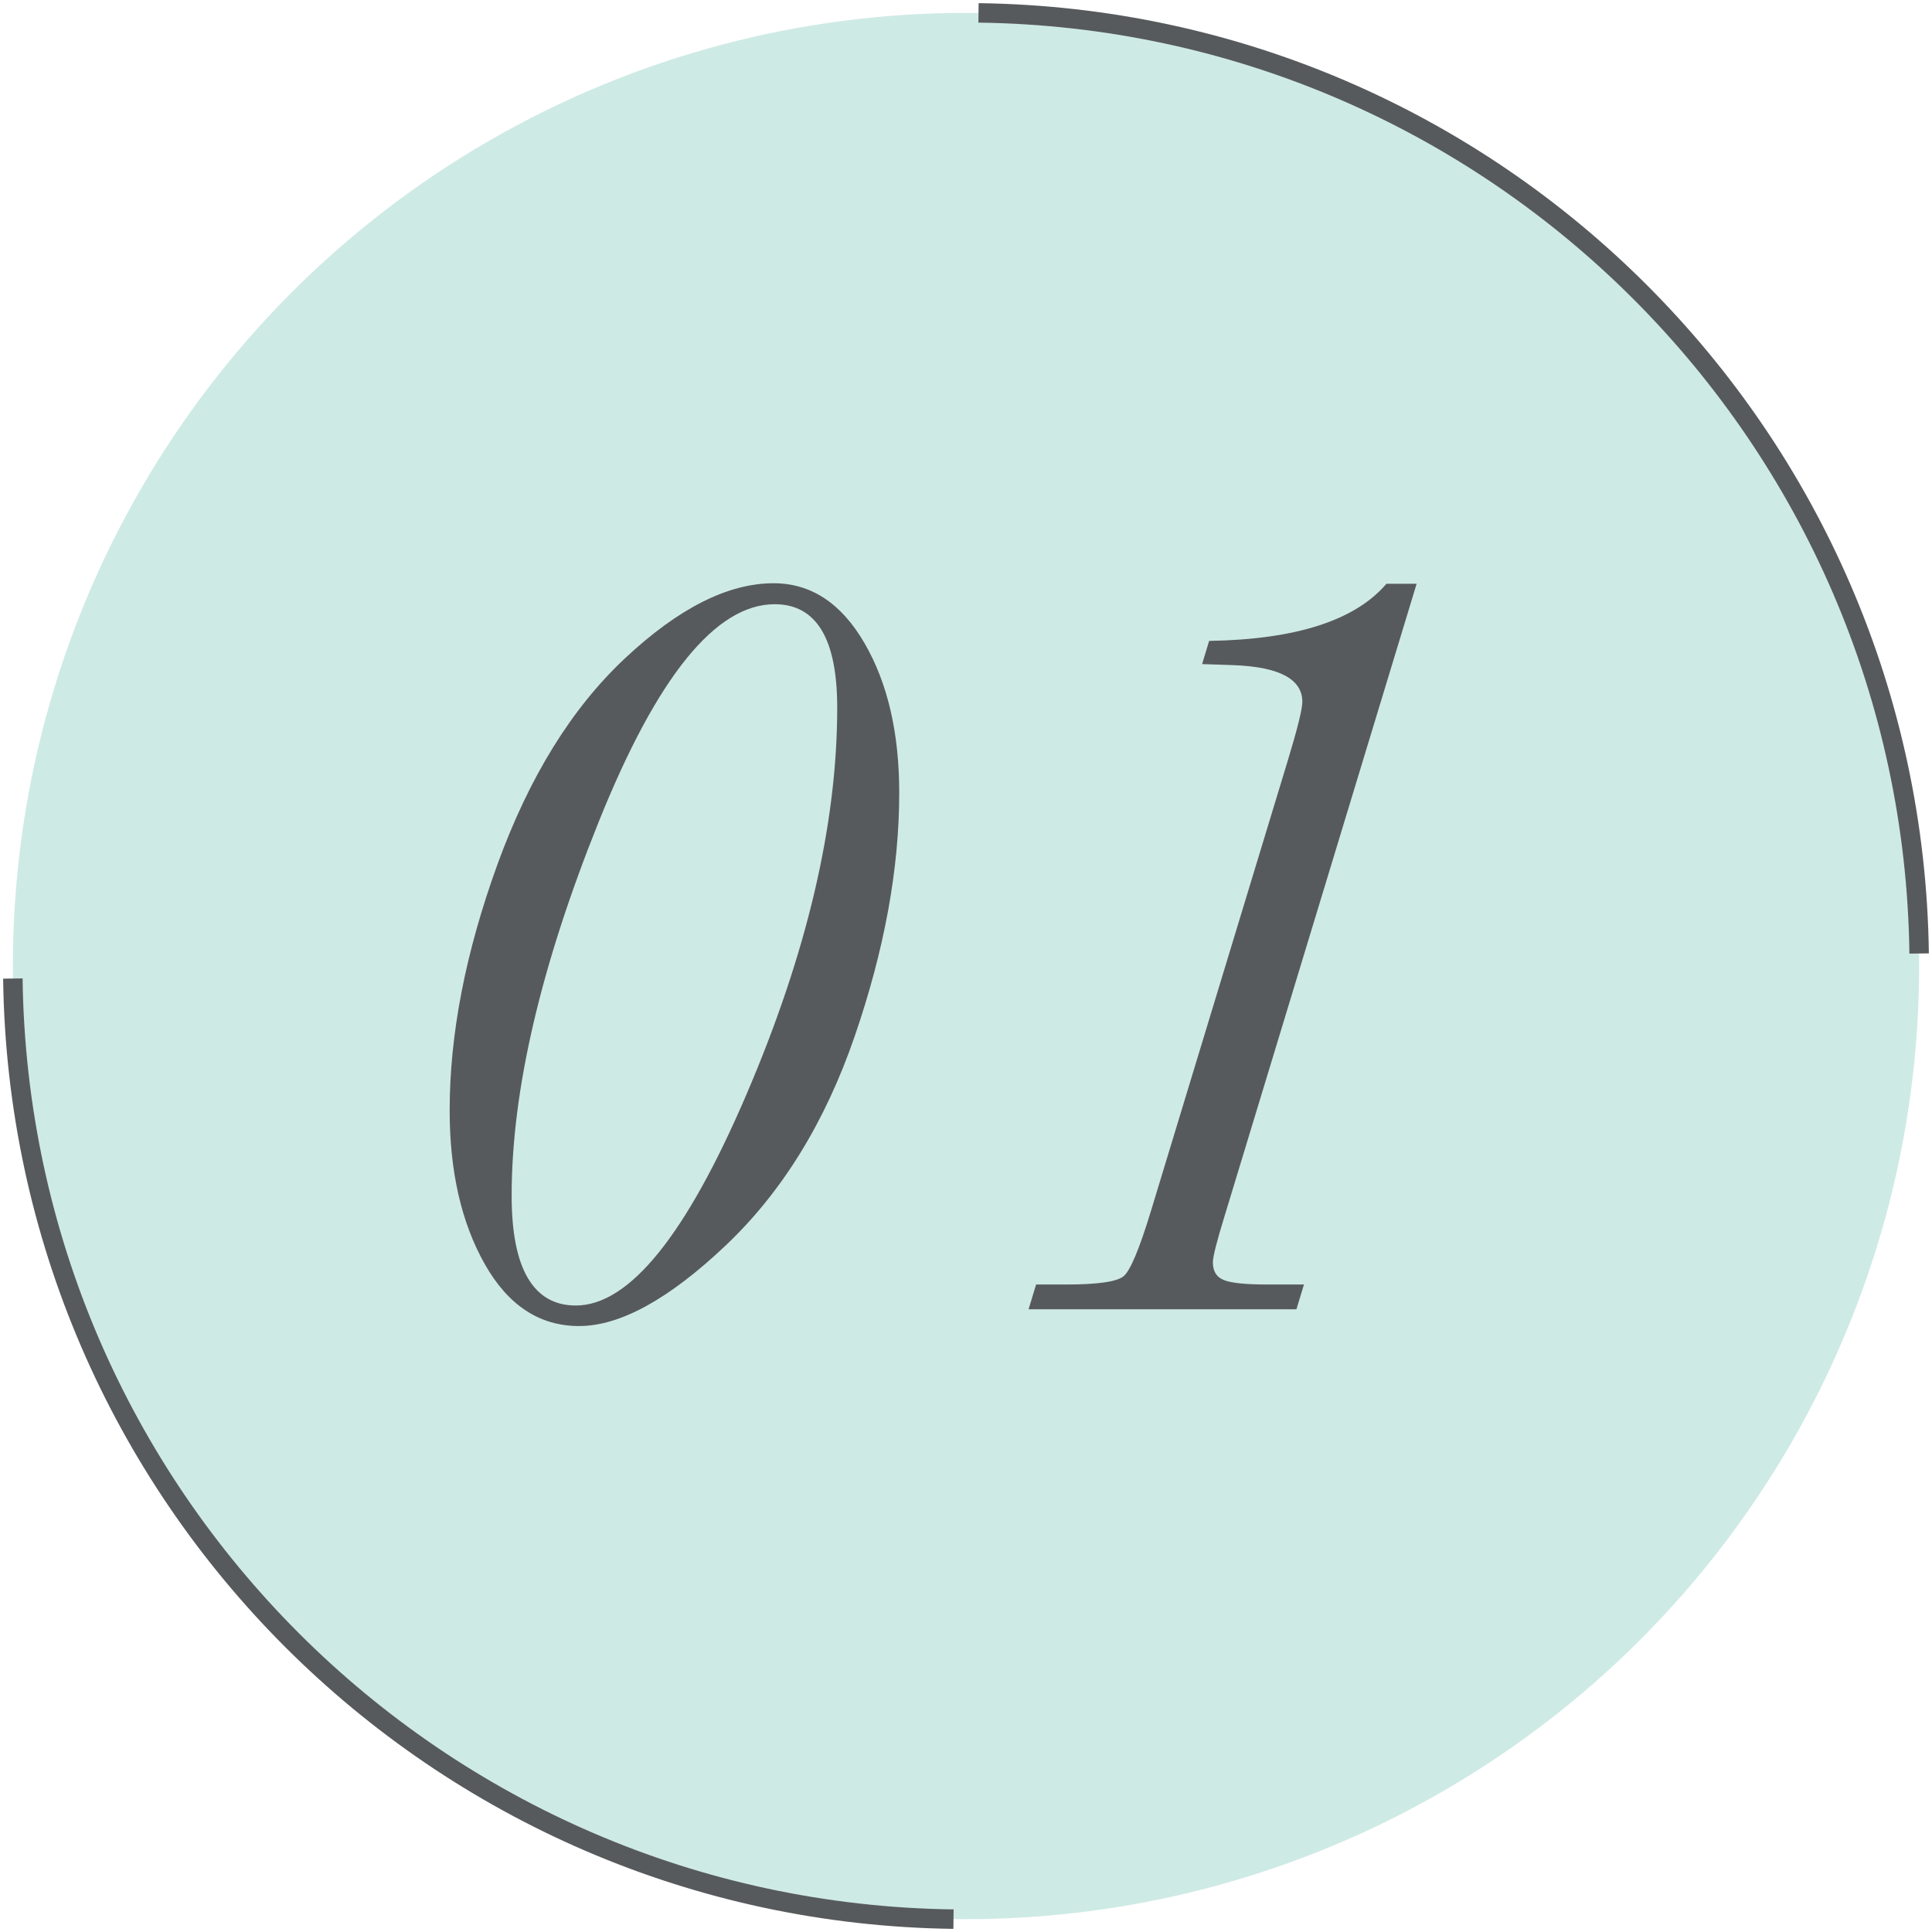 <svg version="1.1"
	 xmlns="http://www.w3.org/2000/svg" xmlns:xlink="http://www.w3.org/1999/xlink"
	 x="0px" y="0px" width="70px" height="70px" viewBox="-0.113 -0.114 70 70" preserveAspectRatio="none">
<circle fill="#CEEAE5" cx="34.887" cy="34.887" r="34.534"/>
<g>
	<g>
		<path fill="#575A5C" d="M16.179,40.118c0-2.761,0.576-5.729,1.729-8.906s2.695-5.67,4.629-7.479
			c1.933-1.81,3.727-2.715,5.38-2.715c1.354,0,2.451,0.723,3.291,2.168s1.26,3.255,1.26,5.429c0,2.748-0.537,5.684-1.611,8.809
			c-1.074,3.124-2.636,5.657-4.687,7.597c-2.051,1.94-3.818,2.91-5.302,2.91c-1.433,0-2.572-0.749-3.418-2.246
			S16.179,42.331,16.179,40.118z M18.425,43.203c0,1.328,0.195,2.324,0.586,2.988s0.97,0.996,1.738,0.996
			c1.94,0,4.003-2.555,6.191-7.665s3.281-9.775,3.281-13.993c0-1.25-0.188-2.188-0.566-2.813c-0.378-0.625-0.944-0.938-1.699-0.938
			c-2.136,0-4.258,2.62-6.367,7.86C19.479,34.881,18.425,39.401,18.425,43.203z"/>
		<path fill="#575A5C" d="M50.12,21.037h1.094l-6.952,22.889c-0.286,0.925-0.43,1.491-0.43,1.699c0,0.326,0.137,0.541,0.41,0.645
			c0.273,0.104,0.788,0.156,1.542,0.156h1.348l-0.273,0.898h-9.705l0.273-0.898h1.093c1.146,0,1.839-0.101,2.08-0.303
			c0.241-0.201,0.569-0.986,0.986-2.354l4.96-16.327c0.352-1.158,0.527-1.868,0.527-2.128c0-0.82-0.826-1.263-2.479-1.328
			l-1.152-0.039l0.254-0.84C46.846,23.056,48.987,22.365,50.12,21.037z"/>
	</g>
</g>
<path fill="none" stroke="#575A5C" stroke-width="0.705" stroke-miterlimit="10" d="M69.421,34.433
	C69.179,15.716,54.058,0.594,35.34,0.353"/>
<path fill="none" stroke="#575A5C" stroke-width="0.705" stroke-miterlimit="10" d="M0.353,35.34
	c0.242,18.717,15.363,33.838,34.081,34.08"/>
</svg>
